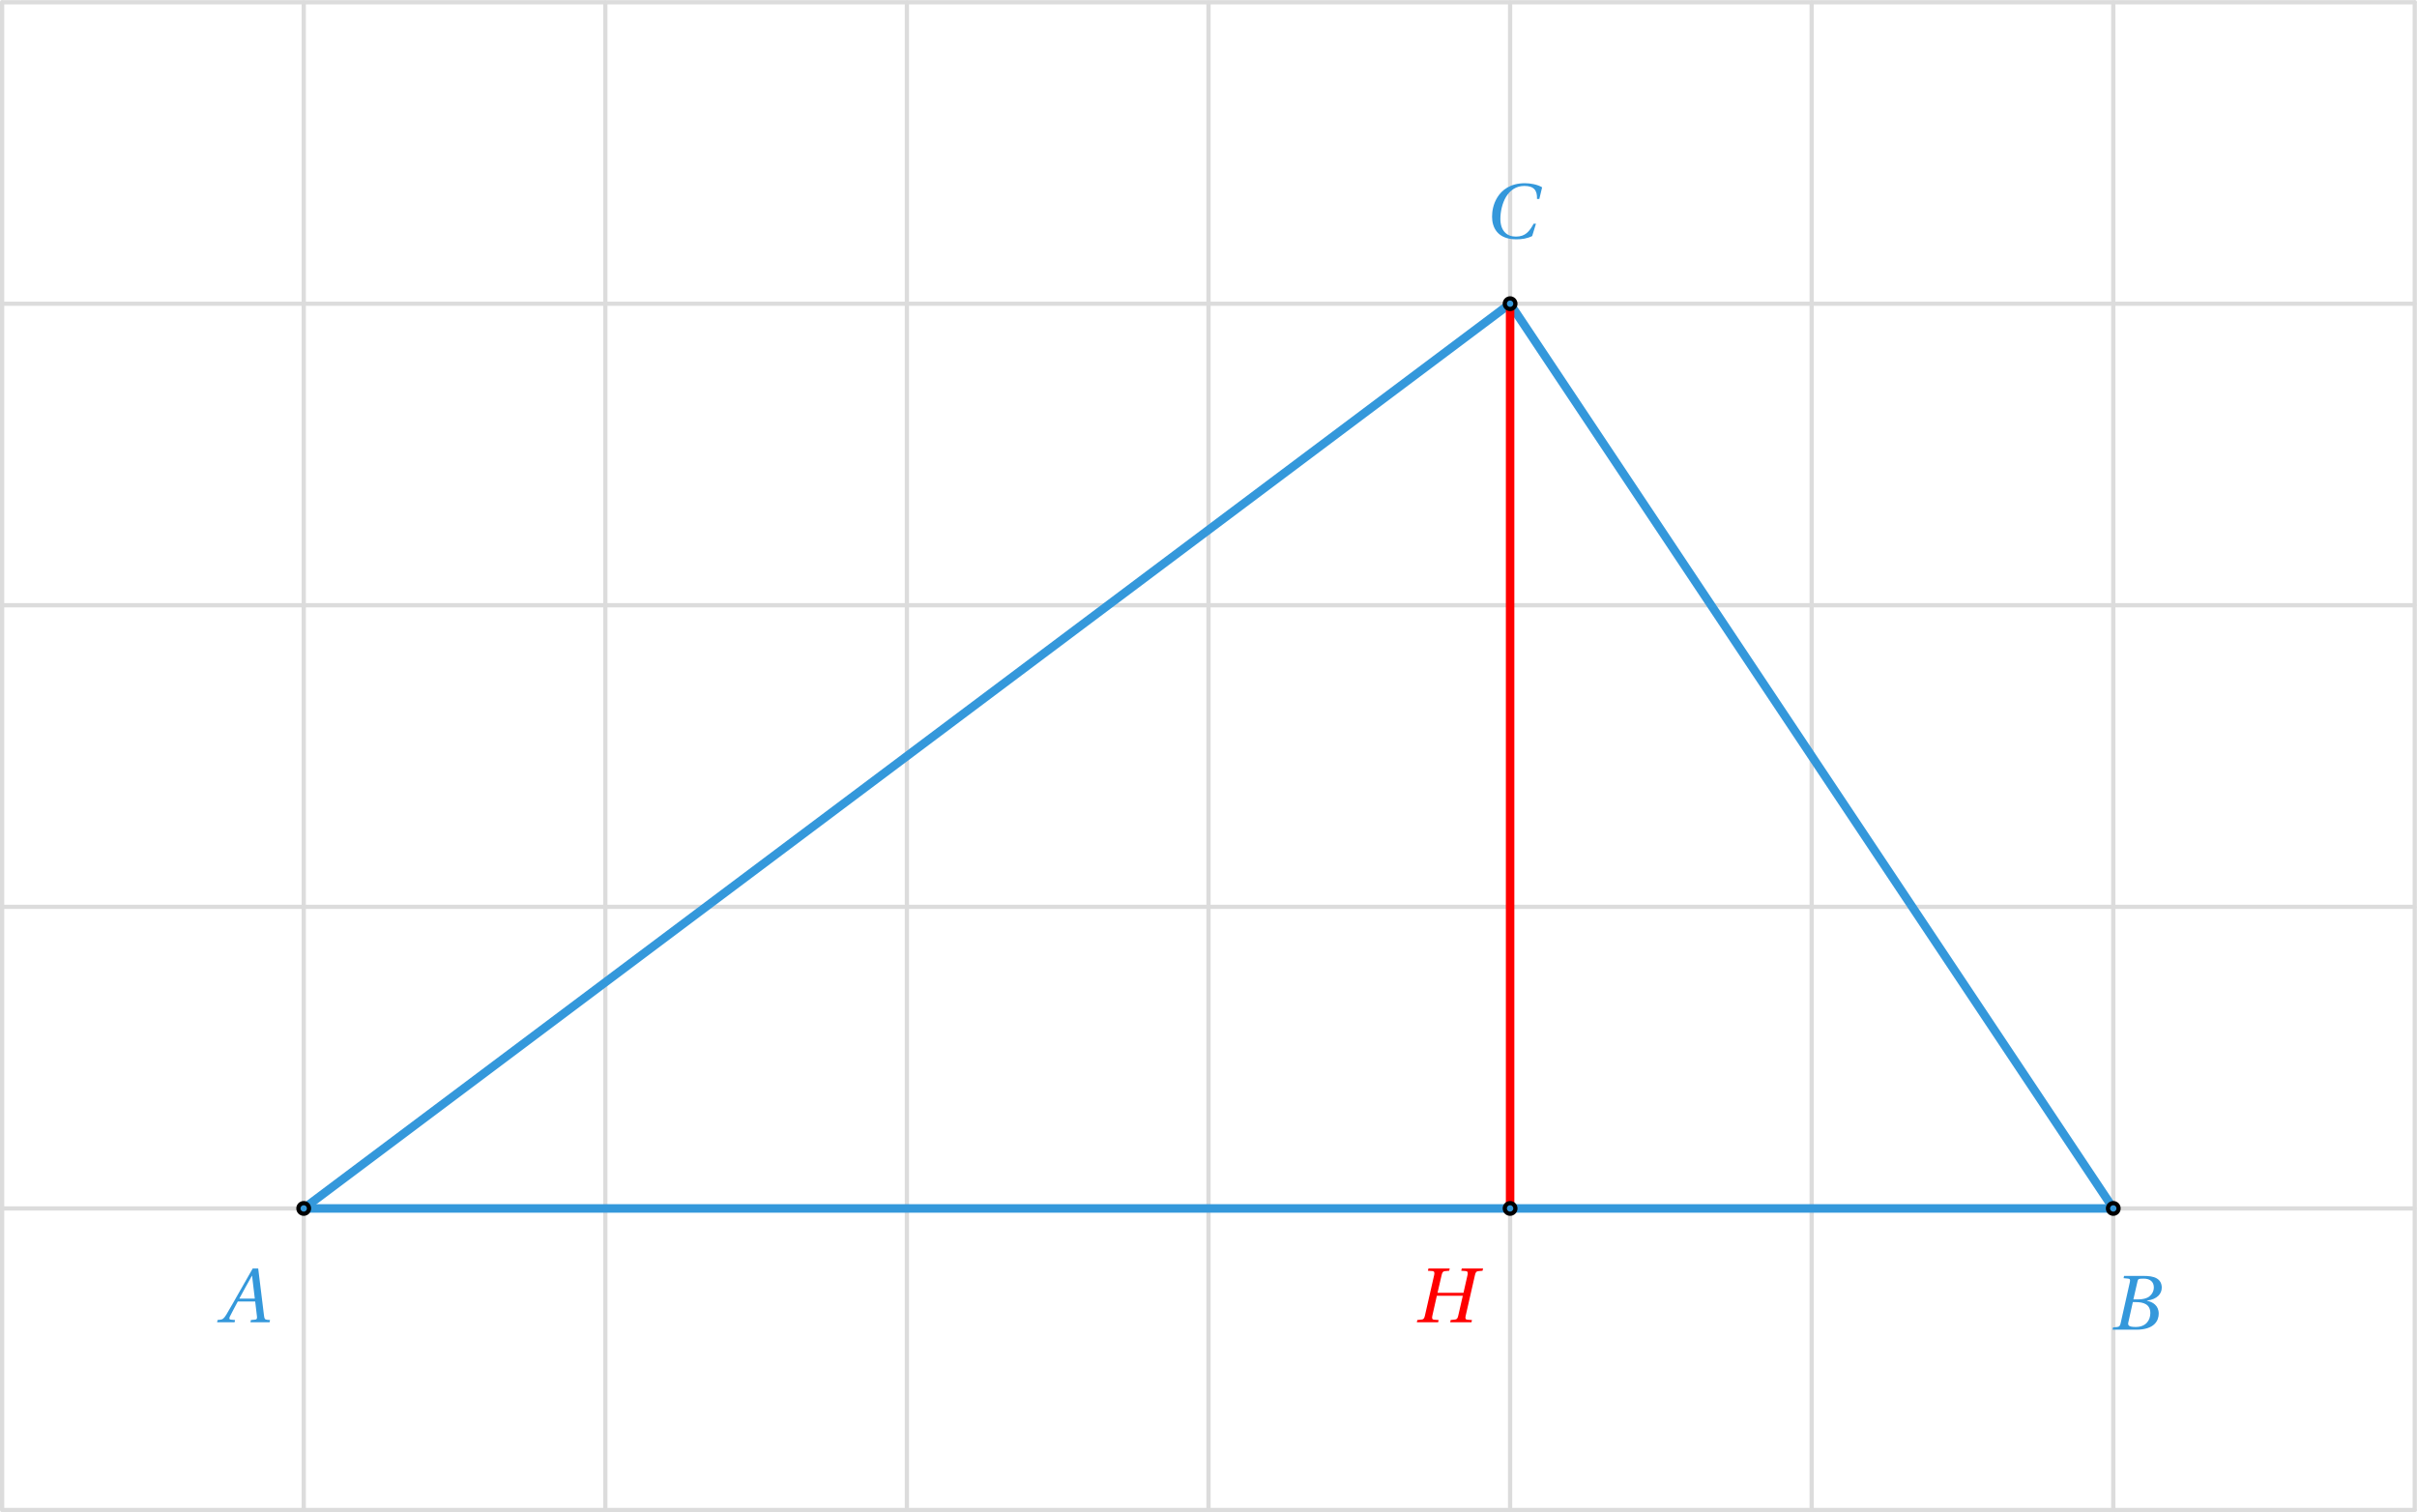 <?xml version='1.0' encoding='UTF-8'?>
<!-- This file was generated by dvisvgm 2.6 -->
<svg height='138.858pt' version='1.1' viewBox='33.016 21.551 221.944 138.858' width='221.944pt' xmlns='http://www.w3.org/2000/svg' xmlns:xlink='http://www.w3.org/1999/xlink'>
<defs>
<clipPath id='clip1'>
<path d='M33.211 160.214V21.745H254.766V160.214ZM254.766 21.745'/>
</clipPath>
<path d='M4.763 0L4.807 -0.212L4.529 -0.234C4.303 -0.256 4.273 -0.358 4.237 -0.657L3.696 -5.055H3.178L1.95 -2.9C1.578 -2.25 0.972 -1.162 0.701 -0.723C0.468 -0.343 0.343 -0.263 0.117 -0.241L-0.124 -0.212L-0.168 0H1.476L1.519 -0.212L1.118 -0.248C0.972 -0.263 0.957 -0.365 1.023 -0.519C1.264 -0.986 1.505 -1.461 1.775 -1.95H3.411L3.58 -0.533C3.601 -0.321 3.543 -0.263 3.397 -0.248L3.01 -0.212L2.966 0H4.763ZM3.375 -2.228H1.921C2.308 -2.951 2.71 -3.667 3.105 -4.376H3.119L3.375 -2.228Z' id='g4-65'/>
<path d='M2.235 -2.849L2.623 -4.544C2.674 -4.763 2.71 -4.799 3.2 -4.799C3.813 -4.799 4.157 -4.493 4.157 -3.981C4.157 -3.609 3.981 -3.324 3.726 -3.119C3.485 -2.937 3.105 -2.849 2.71 -2.849H2.235ZM2.469 -2.593C3.192 -2.593 3.828 -2.389 3.828 -1.556C3.828 -0.906 3.433 -0.256 2.455 -0.256C1.731 -0.256 1.702 -0.438 1.768 -0.723L2.184 -2.593H2.469ZM0.278 0H2.498C4.266 0 4.617 -0.906 4.617 -1.512C4.617 -2.279 4.047 -2.615 3.514 -2.718L3.521 -2.739C4.493 -2.856 4.902 -3.397 4.902 -3.952C4.902 -4.332 4.748 -4.631 4.442 -4.814C4.12 -5.011 3.645 -5.062 3.119 -5.055H1.359L1.315 -4.843L1.746 -4.799C1.914 -4.785 1.958 -4.697 1.899 -4.449L1.037 -0.606C0.986 -0.365 0.906 -0.278 0.731 -0.256L0.321 -0.212L0.278 0Z' id='g4-66'/>
<path d='M4.741 -1.359C4.339 -0.628 3.967 -0.146 3.068 -0.146C2.221 -0.146 1.614 -0.694 1.614 -1.819C1.614 -2.476 1.79 -3.287 2.14 -3.872C2.506 -4.485 3.083 -4.909 3.864 -4.909C4.778 -4.909 5.092 -4.478 5.055 -3.682H5.274L5.537 -4.778C5.121 -5.041 4.434 -5.165 3.923 -5.165C2.549 -5.165 1.753 -4.522 1.33 -3.835C0.928 -3.185 0.833 -2.513 0.833 -2.009C0.833 -1.045 1.308 0.11 3.119 0.11C3.638 0.11 4.135 0.037 4.602 -0.197L4.96 -1.359H4.741Z' id='g4-67'/>
<path d='M2.235 -2.769L2.623 -4.449C2.681 -4.69 2.747 -4.792 2.929 -4.807L3.331 -4.843L3.382 -5.055H1.381L1.33 -4.843L1.761 -4.814C1.929 -4.799 1.972 -4.683 1.921 -4.449L1.045 -0.606C0.986 -0.358 0.913 -0.27 0.738 -0.256L0.336 -0.212L0.292 0H2.294L2.338 -0.212L1.907 -0.241C1.731 -0.256 1.695 -0.365 1.746 -0.606L2.17 -2.491H4.61L4.179 -0.606C4.12 -0.358 4.047 -0.27 3.872 -0.256L3.47 -0.212L3.426 0H5.428L5.472 -0.212L5.041 -0.241C4.865 -0.256 4.821 -0.365 4.88 -0.606L5.756 -4.449C5.815 -4.69 5.881 -4.792 6.063 -4.807L6.465 -4.843L6.516 -5.055H4.515L4.463 -4.843L4.894 -4.814C5.062 -4.799 5.106 -4.683 5.055 -4.449L4.675 -2.769H2.235Z' id='g4-72'/>
</defs>
<g id='page1'>
<path d='M33.211 160.215H254.766M33.211 132.523H254.766M33.211 104.828H254.766M33.211 77.133H254.766M33.211 49.442H254.766M33.211 21.758H254.766M33.211 160.215V21.746M60.907 160.215V21.746M88.602 160.215V21.746M116.293 160.215V21.746M143.988 160.215V21.746M171.683 160.215V21.746M199.375 160.215V21.746M227.071 160.215V21.746M254.754 160.215V21.746' fill='none' stroke='#dcdcdc' stroke-linecap='round' stroke-linejoin='round' stroke-miterlimit='10' stroke-width='0.389'/>
<path clip-path='url(#clip1)' d='M60.907 132.523L171.683 49.442' fill='none' stroke='#3498db' stroke-linecap='round' stroke-linejoin='round' stroke-miterlimit='10' stroke-width='0.779'/>
<path clip-path='url(#clip1)' d='M171.683 49.442L227.071 132.523' fill='none' stroke='#3498db' stroke-linecap='round' stroke-linejoin='round' stroke-miterlimit='10' stroke-width='0.779'/>
<path clip-path='url(#clip1)' d='M227.071 132.523H60.907' fill='none' stroke='#3498db' stroke-linecap='round' stroke-linejoin='round' stroke-miterlimit='10' stroke-width='0.779'/>
<path clip-path='url(#clip1)' d='M171.683 49.442V132.523' fill='none' stroke='#ff0000' stroke-linecap='round' stroke-linejoin='round' stroke-miterlimit='10' stroke-width='0.779'/>
<path clip-path='url(#clip1)' d='M172.168 49.442C172.168 49.172 171.949 48.953 171.683 48.953C171.414 48.953 171.196 49.172 171.196 49.442C171.196 49.71 171.414 49.925 171.683 49.925C171.949 49.925 172.168 49.71 172.168 49.442Z' fill='#3498db'/>
<path clip-path='url(#clip1)' d='M172.168 49.442C172.168 49.172 171.949 48.953 171.683 48.953C171.414 48.953 171.196 49.172 171.196 49.442C171.196 49.71 171.414 49.925 171.683 49.925C171.949 49.925 172.168 49.71 172.168 49.442Z' fill='none' stroke='#000000' stroke-linecap='round' stroke-linejoin='round' stroke-miterlimit='10' stroke-width='0.389'/>
<g fill='#3498db' transform='matrix(0.977 0 0 0.977 220.023 -223.885)'>
<use x='-52.006' xlink:href='#g4-67' y='273.599'/>
</g>
<path clip-path='url(#clip1)' d='M227.555 132.523C227.555 132.253 227.34 132.035 227.071 132.035C226.801 132.035 226.582 132.253 226.582 132.523C226.582 132.793 226.801 133.008 227.071 133.008C227.34 133.008 227.555 132.793 227.555 132.523Z' fill='#3498db'/>
<path clip-path='url(#clip1)' d='M227.555 132.523C227.555 132.253 227.34 132.035 227.071 132.035C226.801 132.035 226.582 132.253 226.582 132.523C226.582 132.793 226.801 133.008 227.071 133.008C227.34 133.008 227.555 132.793 227.555 132.523Z' fill='none' stroke='#000000' stroke-linecap='round' stroke-linejoin='round' stroke-miterlimit='10' stroke-width='0.389'/>
<g fill='#3498db' transform='matrix(0.977 0 0 0.977 277.309 -123.648)'>
<use x='-51.767' xlink:href='#g4-66' y='273.599'/>
</g>
<path clip-path='url(#clip1)' d='M61.39 132.523C61.39 132.253 61.176 132.035 60.907 132.035S60.418 132.253 60.418 132.523C60.418 132.793 60.637 133.008 60.907 133.008S61.39 132.793 61.39 132.523Z' fill='#3498db'/>
<path clip-path='url(#clip1)' d='M61.39 132.523C61.39 132.253 61.176 132.035 60.907 132.035S60.418 132.253 60.418 132.523C60.418 132.793 60.637 133.008 60.907 133.008S61.39 132.793 61.39 132.523Z' fill='none' stroke='#000000' stroke-linecap='round' stroke-linejoin='round' stroke-miterlimit='10' stroke-width='0.389'/>
<g fill='#3498db' transform='matrix(0.977 0 0 0.977 103.147 -124.329)'>
<use x='-51.209' xlink:href='#g4-65' y='273.599'/>
</g>
<path clip-path='url(#clip1)' d='M172.168 132.523C172.168 132.253 171.949 132.035 171.683 132.035C171.414 132.035 171.196 132.253 171.196 132.523C171.196 132.793 171.414 133.008 171.683 133.008C171.949 133.008 172.168 132.793 172.168 132.523Z' fill='#3498db'/>
<path clip-path='url(#clip1)' d='M172.168 132.523C172.168 132.253 171.949 132.035 171.683 132.035C171.414 132.035 171.196 132.253 171.196 132.523C171.196 132.793 171.414 133.008 171.683 133.008C171.949 133.008 172.168 132.793 172.168 132.523Z' fill='none' stroke='#000000' stroke-linecap='round' stroke-linejoin='round' stroke-miterlimit='10' stroke-width='0.389'/>
<g fill='#ff0000' transform='matrix(0.977 0 0 0.977 213.178 -124.329)'>
<use x='-51.528' xlink:href='#g4-72' y='273.599'/>
</g>
</g>
</svg>